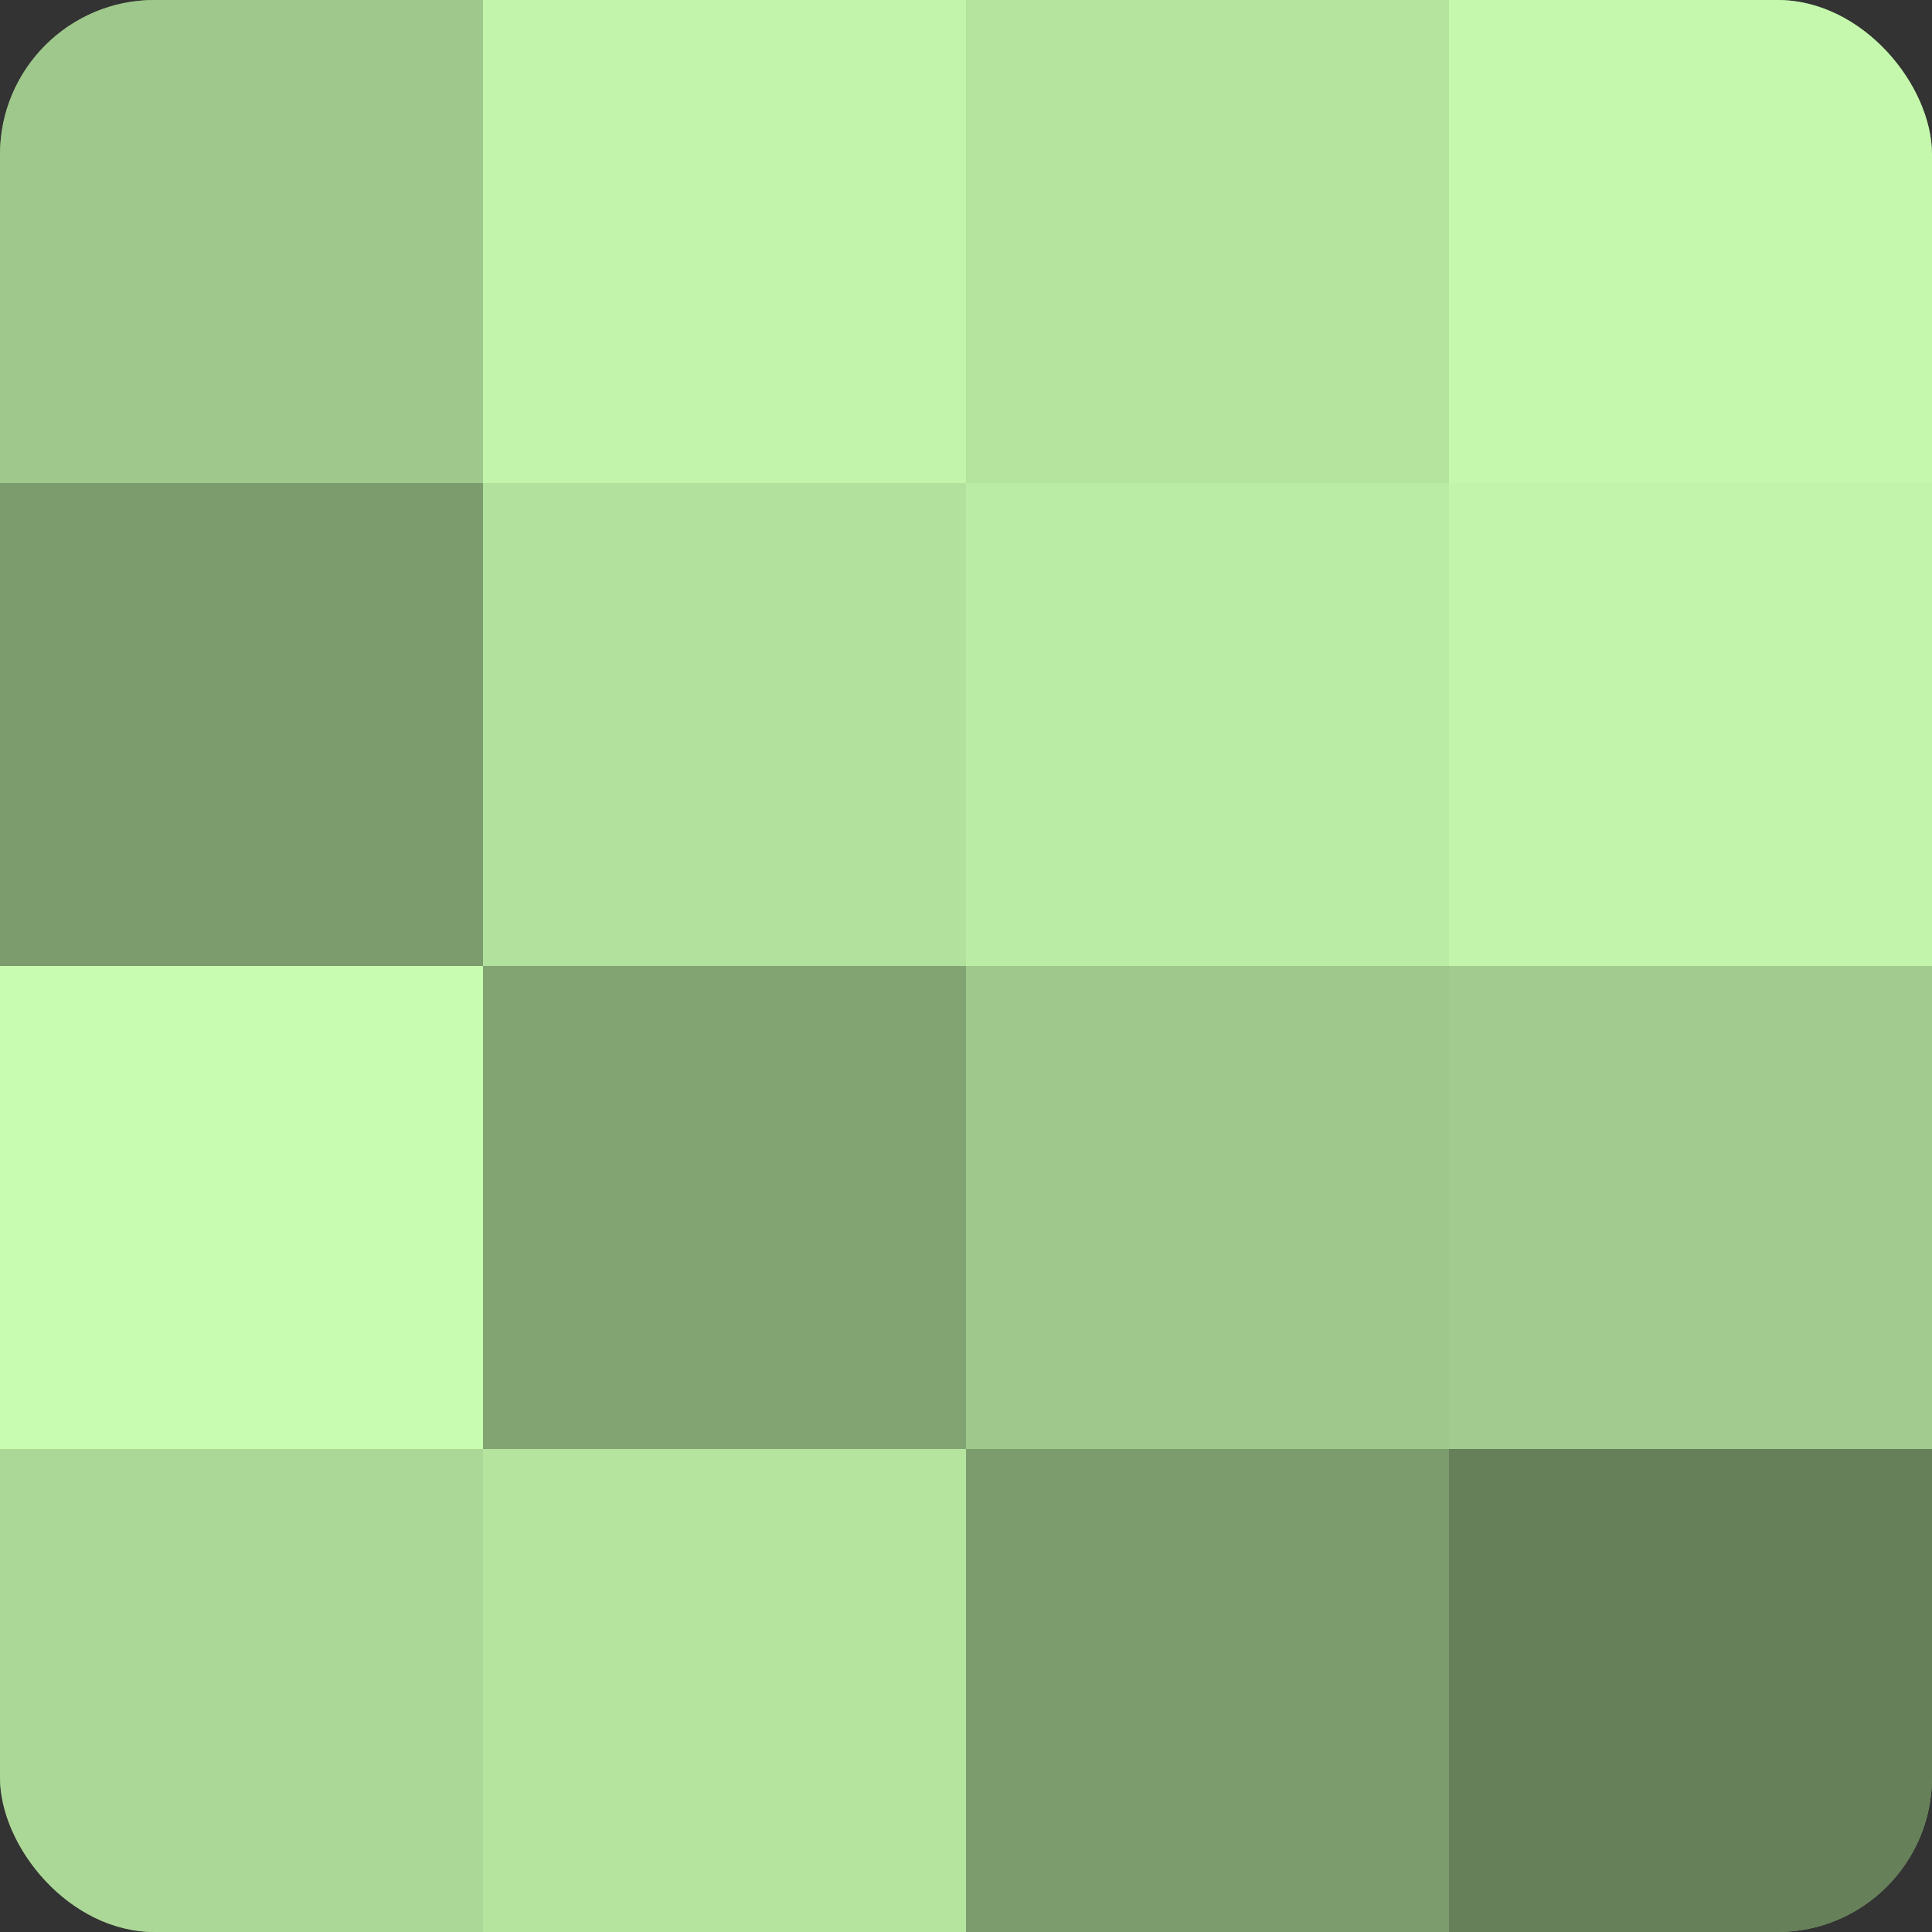 <?xml version="1.0" encoding="UTF-8"?>
<svg xmlns="http://www.w3.org/2000/svg" width="60" height="60" viewBox="0 0 100 100" preserveAspectRatio="xMidYMid meet"><rect x="0" y="0" width="100" height="100" fill="#333333" stroke="none"/><defs><clipPath id="c" width="100" height="100"><rect width="100" height="100" rx="8" ry="8"/></clipPath></defs><g clip-path="url(#c)"><rect width="100" height="100" fill="#7fa070"/><rect width="25" height="25" fill="#9fc88c"/><rect y="25" width="25" height="25" fill="#7c9c6d"/><rect y="50" width="25" height="25" fill="#c8fcb0"/><rect y="75" width="25" height="25" fill="#acd897"/><rect x="25" width="25" height="25" fill="#c2f4ab"/><rect x="25" y="25" width="25" height="25" fill="#b2e09d"/><rect x="25" y="50" width="25" height="25" fill="#82a473"/><rect x="25" y="75" width="25" height="25" fill="#b5e49f"/><rect x="50" width="25" height="25" fill="#b5e49f"/><rect x="50" y="25" width="25" height="25" fill="#bbeca5"/><rect x="50" y="50" width="25" height="25" fill="#9fc88c"/><rect x="50" y="75" width="25" height="25" fill="#7c9c6d"/><rect x="75" width="25" height="25" fill="#c5f8ad"/><rect x="75" y="25" width="25" height="25" fill="#c2f4ab"/><rect x="75" y="50" width="25" height="25" fill="#a2cc8f"/><rect x="75" y="75" width="25" height="25" fill="#66805a"/></g></svg>
